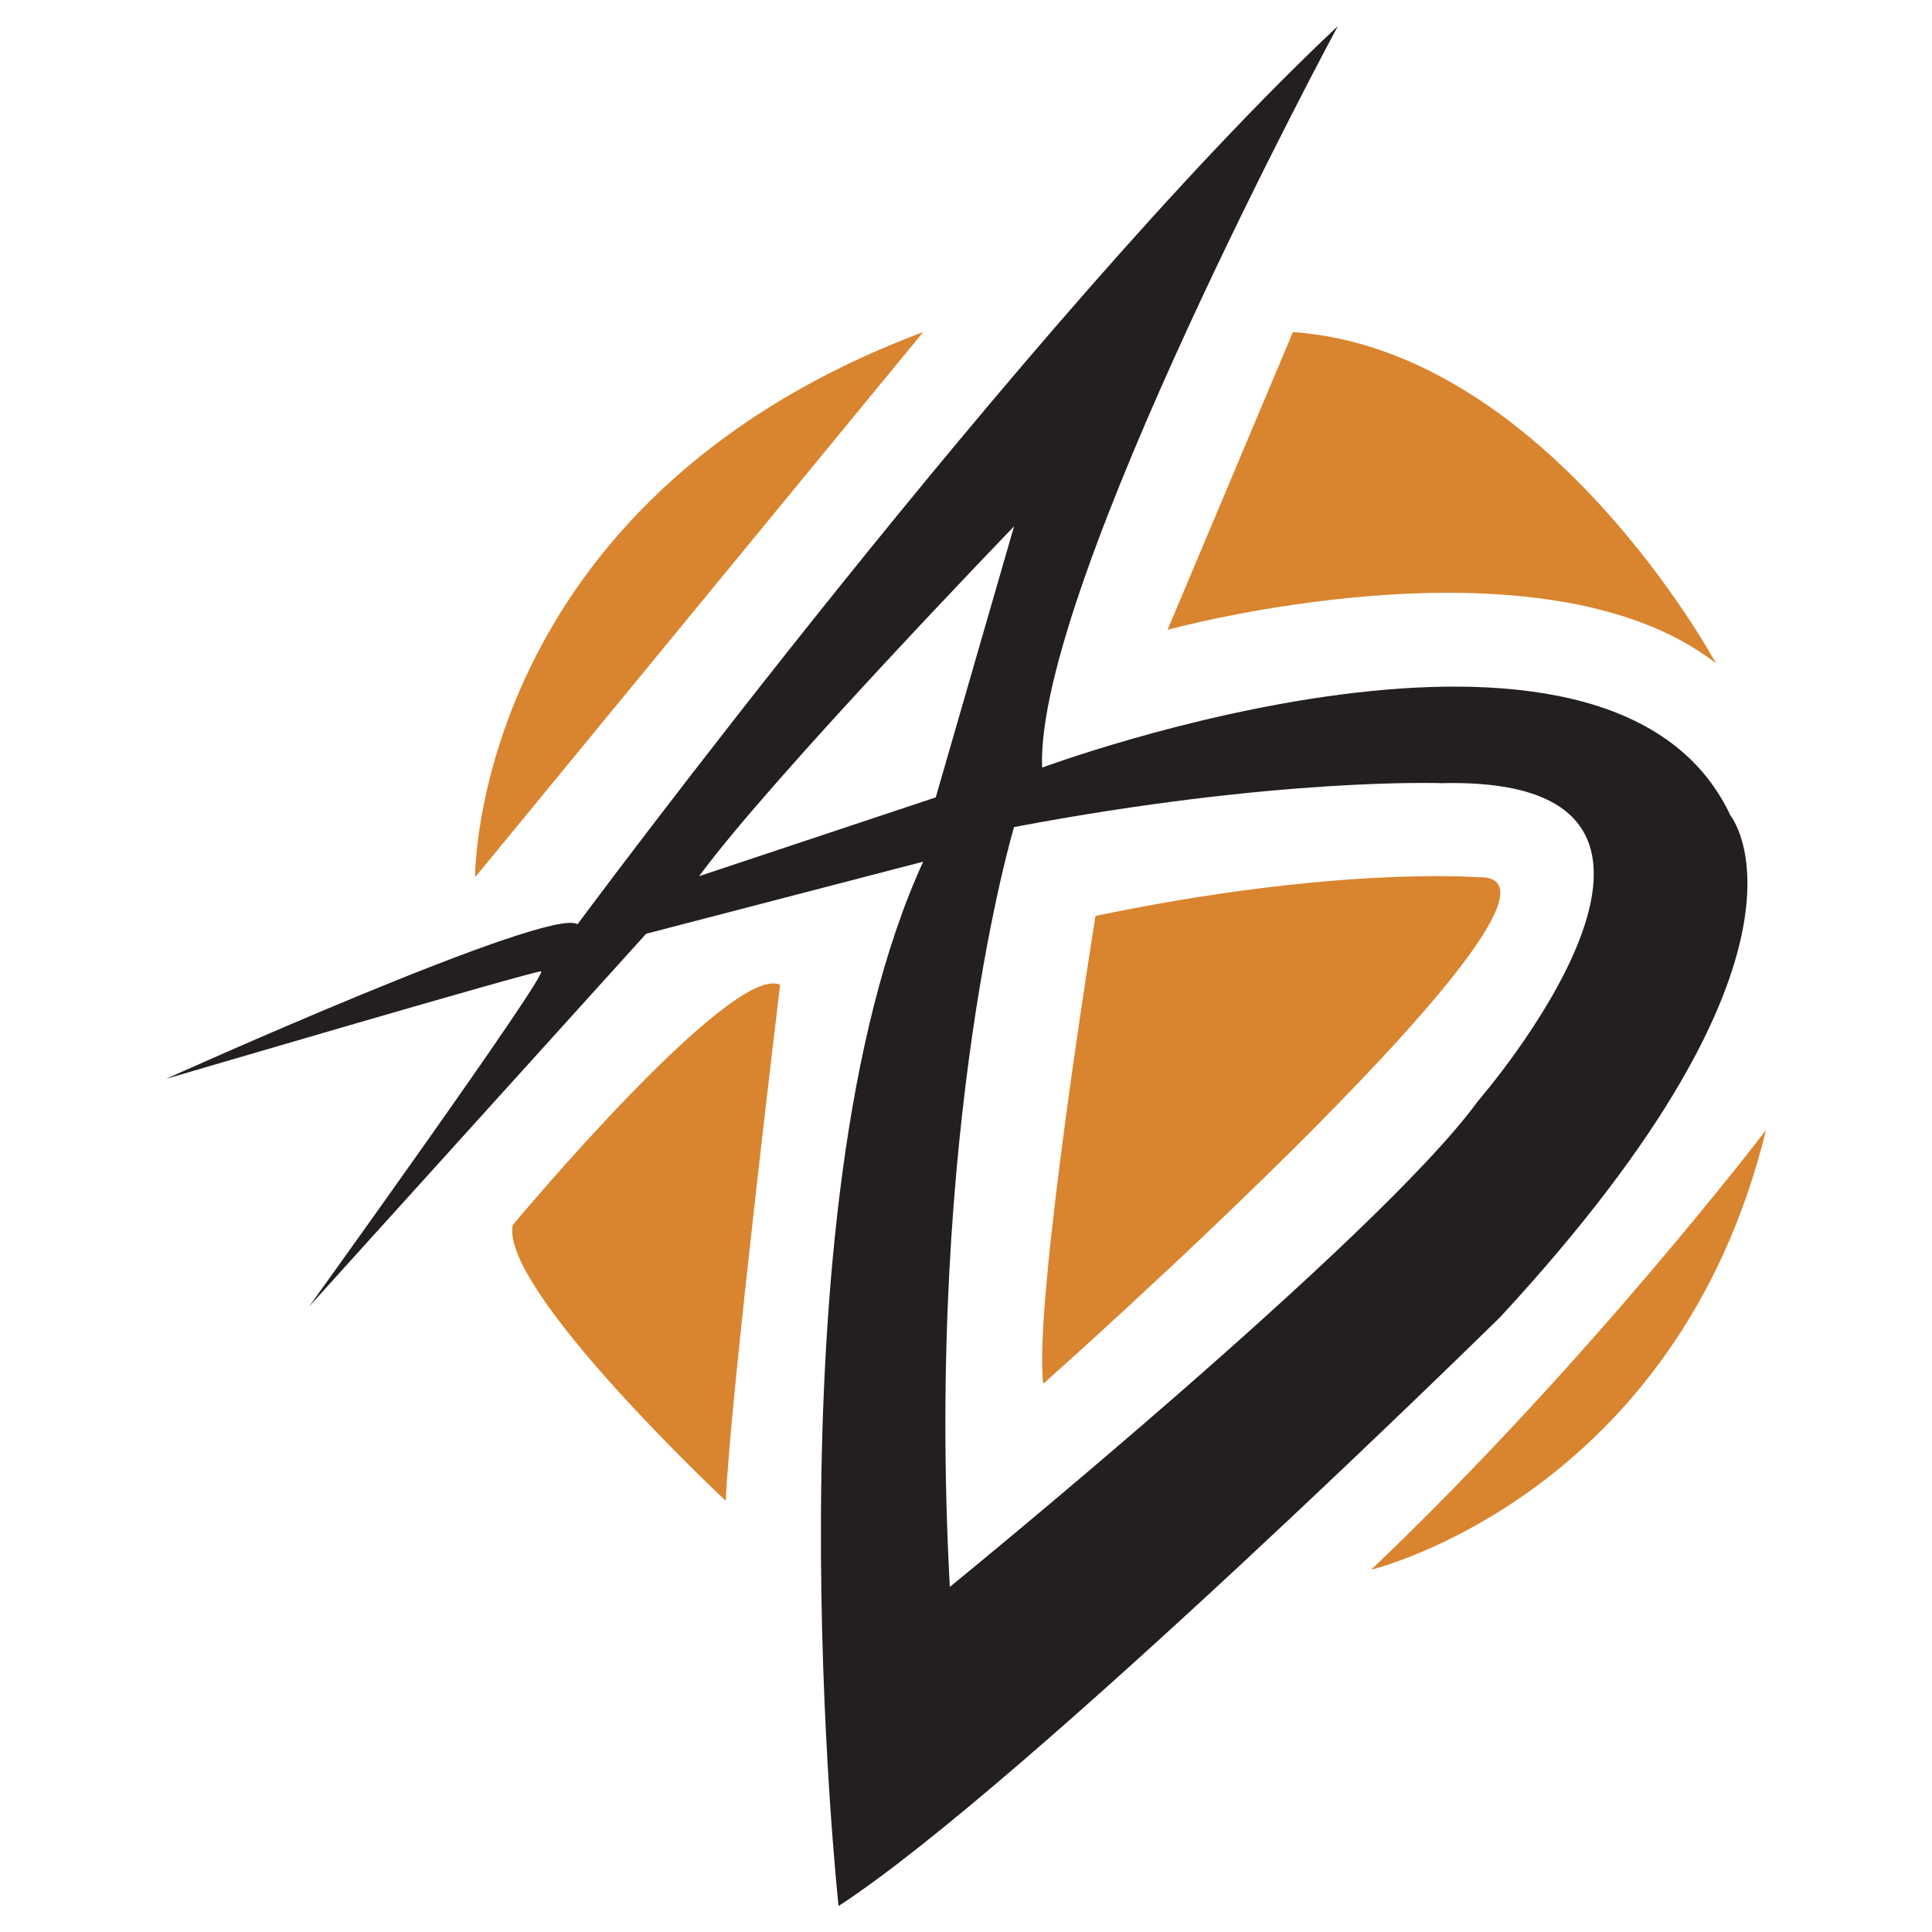 <?xml version="1.0" encoding="utf-8"?>
<!-- Generator: Adobe Illustrator 16.0.0, SVG Export Plug-In . SVG Version: 6.00 Build 0)  -->
<!DOCTYPE svg PUBLIC "-//W3C//DTD SVG 1.1//EN" "http://www.w3.org/Graphics/SVG/1.1/DTD/svg11.dtd">
<svg version="1.1" id="Calque_1" xmlns="http://www.w3.org/2000/svg" xmlns:xlink="http://www.w3.org/1999/xlink" x="0px" y="0px"
	 width="32px" height="32px" viewBox="0 0 32 32" enable-background="new 0 0 32 32" xml:space="preserve">
<g>
	<path id="XMLID_10_" fill="#D9842F" d="M15.291,5.5l-7.422,9.03C7.869,14.53,7.817,8.303,15.291,5.5z"/>
	<path id="XMLID_9_" fill="#D9842F" d="M21.415,5.5l-2.076,4.931c0,0,6.176-1.695,9.082,0.554
		C28.421,10.984,25.618,5.794,21.415,5.5z"/>
	<path id="XMLID_8_" fill="#D9842F" d="M18.145,15.171c0,0-1.038,6.435-0.865,7.748c0,0,9.549-8.475,7.197-8.389
		C24.477,14.53,22.124,14.34,18.145,15.171z"/>
	<path id="XMLID_7_" fill="#D9842F" d="M12.921,16.312c0,0-0.832,6.885-0.9,8.546c0,0-3.736-3.495-3.529-4.566
		C8.492,20.291,12.125,15.932,12.921,16.312z"/>
	<path id="XMLID_3_" fill="#231F20" d="M28.663,13.51c-2.006-4.29-11.402-0.796-11.402-0.796
		c-0.124-2.976,4.898-12.282,4.898-12.282C17.004,5.275,9.565,15.309,9.565,15.309c-0.45-0.312-6.816,2.561-6.816,2.561
		s6.055-1.781,6.211-1.781c0.155,0-3.841,5.552-3.841,5.552l5.583-6.175l4.589-1.194c-2.646,5.761-1.402,17.298-1.402,17.298
		c3.08-2.006,10.96-9.756,10.96-9.756C30.481,15.724,28.663,13.51,28.663,13.51z M11.58,14.512c1.193-1.628,5.216-5.794,5.216-5.794
		l-1.297,4.489L11.58,14.512z M24.477,18.24c-1.635,2.258-8.745,8.044-8.745,8.044c-0.415-7.68,1.064-12.585,1.064-12.585
		c4.385-0.83,7.084-0.727,7.084-0.727C29.173,12.844,24.477,18.24,24.477,18.24z"/>
	<path id="XMLID_2_" fill="#D9842F" d="M29.251,18.717c0,0-2.94,3.857-6.54,7.282C22.711,25.999,27.763,24.787,29.251,18.717z"/>
</g>
</svg>
